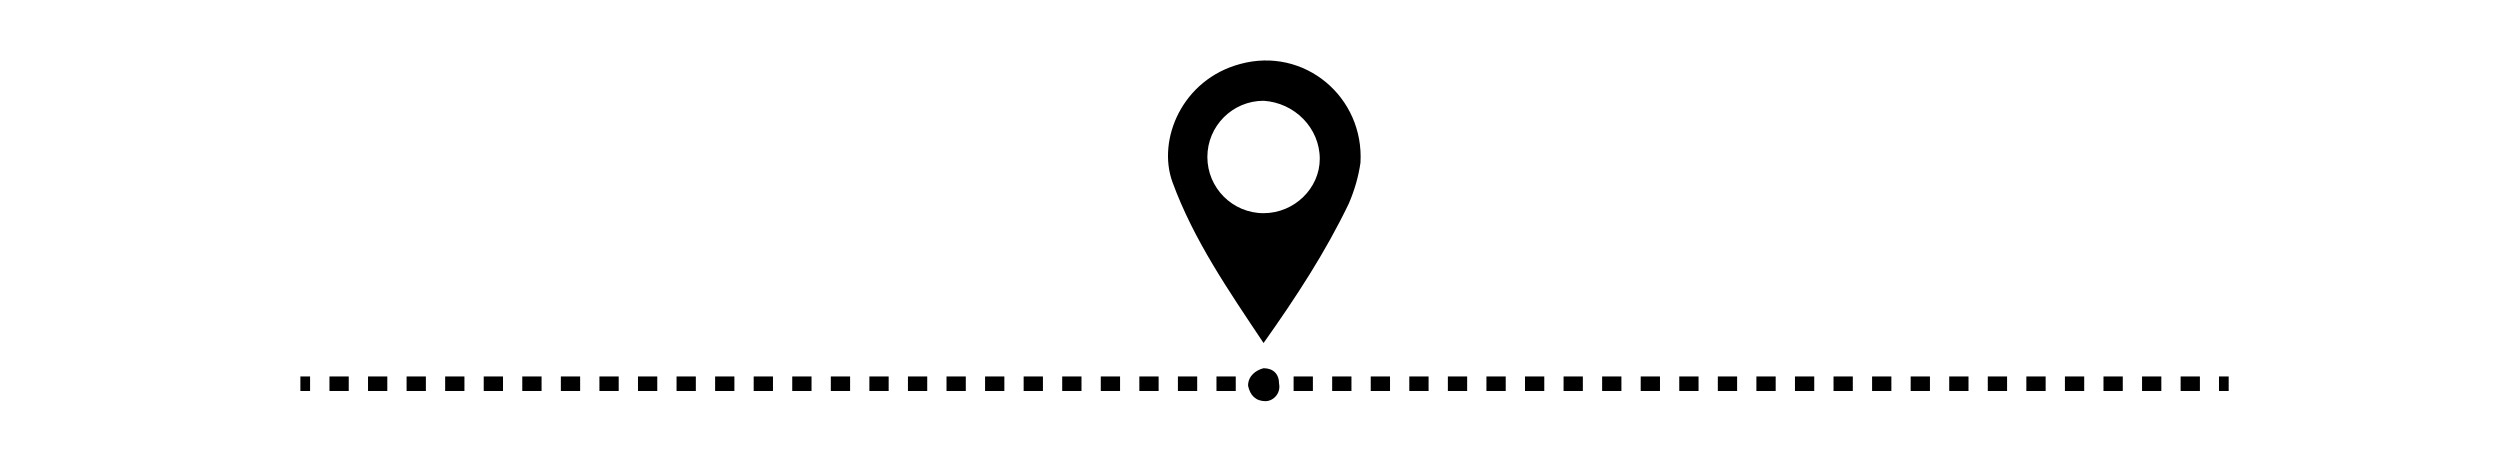 <?xml version="1.0" encoding="utf-8"?>
<!-- Generator: Adobe Illustrator 28.4.1, SVG Export Plug-In . SVG Version: 6.00 Build 0)  -->
<svg version="1.1" id="Camada_1" xmlns="http://www.w3.org/2000/svg" xmlns:xlink="http://www.w3.org/1999/xlink" x="0px" y="0px"
	 viewBox="0 0 129 24.2" style="enable-background:new 0 0 129 24.2;" xml:space="preserve">
<style type="text/css">
	.st0{fill:none;stroke:#000000;stroke-width:0.75;stroke-miterlimit:10;}
	.st1{fill:none;stroke:#000000;stroke-width:0.75;stroke-miterlimit:10;stroke-dasharray:0.995,0.995;}
</style>
<g>
	<path d="M65.2,17.7c-1.8-2.7-3.6-5.3-4.7-8.3C59.7,7.2,61,4.1,64,3.3c3.3-0.9,6.4,1.7,6.2,5.1c-0.1,0.7-0.3,1.4-0.6,2.1
		C68.4,13,66.9,15.3,65.2,17.7z M65.2,11c1.6,0,2.9-1.3,2.9-2.8c0-1.6-1.3-2.9-2.9-3c-1.6,0-2.9,1.3-2.9,2.9
		C62.3,9.7,63.6,11,65.2,11z"/>
	<path d="M65.3,20.7c-0.5,0-0.8-0.3-0.9-0.8c0-0.5,0.4-0.8,0.8-0.9c0.5,0,0.8,0.3,0.8,0.8C66.1,20.3,65.7,20.7,65.3,20.7z"/>
</g>
<g>
	<g>
		<line class="st0" x1="15.5" y1="19.8" x2="16" y2="19.8"/>
		<line class="st1" x1="17" y1="19.8" x2="114" y2="19.8"/>
		<line class="st0" x1="114.5" y1="19.8" x2="115" y2="19.8"/>
	</g>
</g>
</svg>
